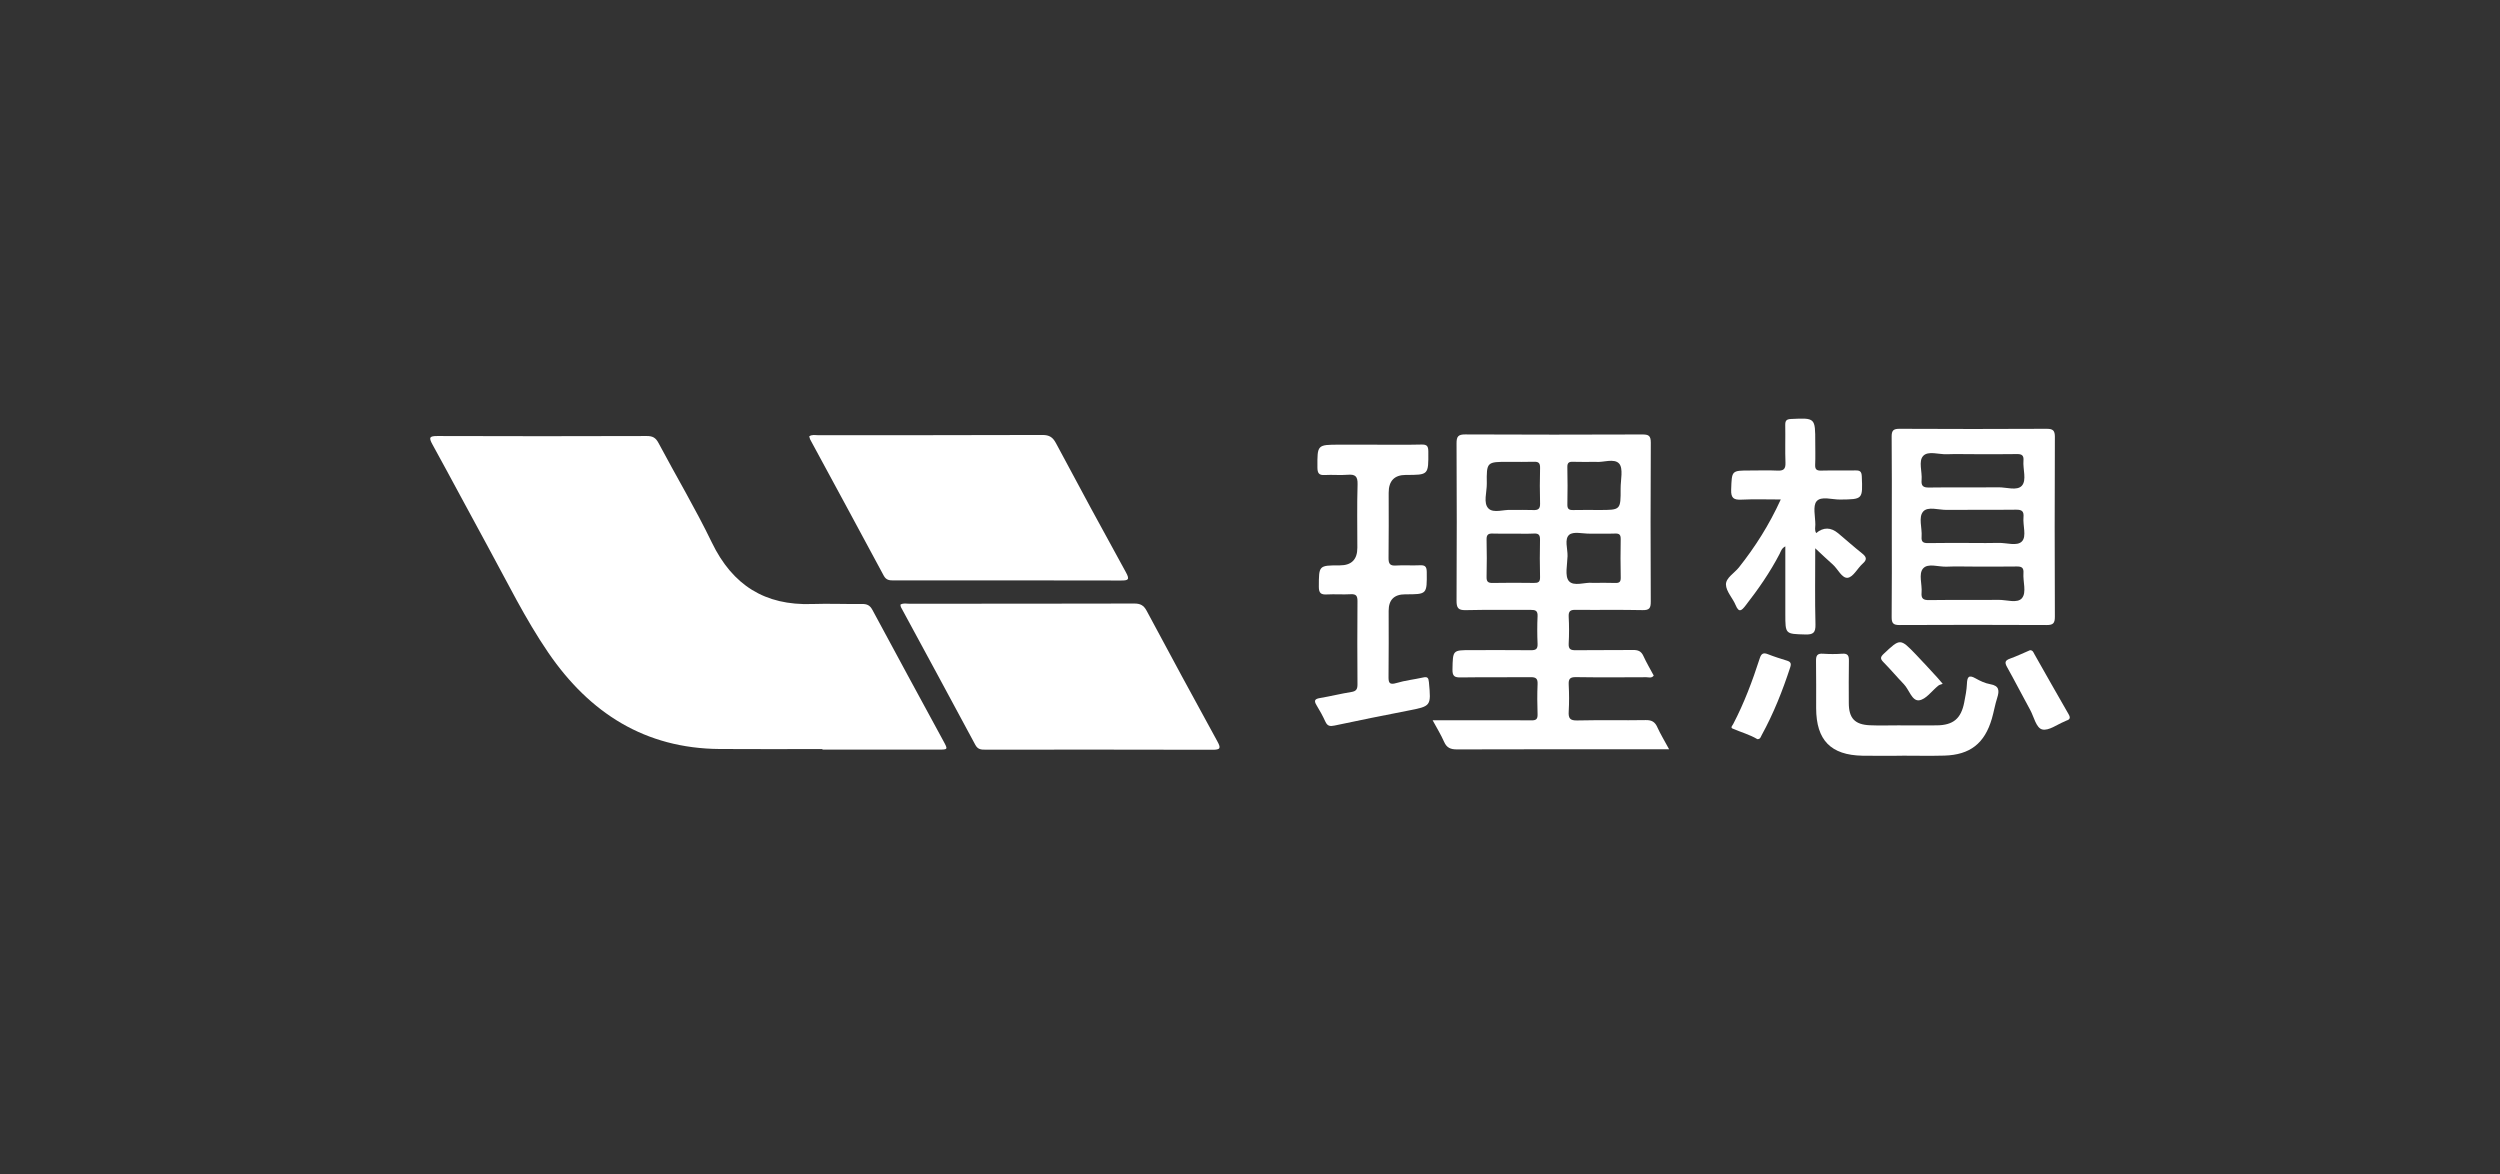 <svg width="215" height="101" viewBox="0 0 215 101" fill="none" xmlns="http://www.w3.org/2000/svg">
<rect x="0" y="0" width="215" height="101" fill="#333333" stroke="none"/>
<g clip-path="url(#clip0_13781_1799)">
<path d="M70.73 64.418C67.778 64.418 64.826 64.438 61.873 64.414C55.49 64.363 50.718 61.338 47.156 56.132C45.167 53.225 43.622 50.052 41.933 46.967C40.341 44.06 38.791 41.129 37.193 38.227C36.861 37.624 36.929 37.496 37.617 37.498C43.623 37.52 49.629 37.517 55.635 37.498C56.132 37.498 56.393 37.646 56.63 38.093C58.15 40.954 59.81 43.742 61.219 46.656C63 50.343 65.802 52.08 69.815 51.946C71.251 51.898 72.692 51.96 74.129 51.943C74.549 51.938 74.806 52.041 75.026 52.448C77.051 56.224 79.102 59.984 81.144 63.748C81.529 64.458 81.524 64.466 80.723 64.466C77.392 64.468 74.061 64.466 70.73 64.466C70.73 64.449 70.73 64.432 70.73 64.415V64.418Z" fill="white"/>
<path d="M77.437 51.998C77.683 51.847 77.937 51.92 78.176 51.92C84.634 51.915 91.091 51.923 97.549 51.904C98.065 51.904 98.356 52.05 98.609 52.522C100.616 56.276 102.643 60.019 104.689 63.75C105.014 64.34 104.965 64.483 104.27 64.48C97.762 64.46 91.253 64.468 84.746 64.471C84.382 64.471 84.094 64.463 83.876 64.055C81.759 60.102 79.615 56.161 77.481 52.215C77.448 52.153 77.451 52.073 77.436 51.995L77.437 51.998Z" fill="white"/>
<path d="M69.597 37.52C69.855 37.353 70.112 37.427 70.355 37.427C76.786 37.422 83.22 37.433 89.651 37.408C90.244 37.407 90.54 37.6 90.816 38.118C92.796 41.829 94.796 45.529 96.825 49.211C97.184 49.862 97.028 49.925 96.392 49.924C89.885 49.908 83.376 49.913 76.868 49.916C76.506 49.916 76.217 49.908 76 49.504C73.905 45.595 71.786 41.698 69.677 37.797C69.632 37.714 69.623 37.611 69.596 37.519L69.597 37.52Z" fill="white"/>
<path d="M118.09 38.243C119.477 38.243 120.865 38.265 122.251 38.231C122.728 38.22 122.832 38.372 122.836 38.837C122.849 40.844 122.864 40.844 120.903 40.844C119.917 40.844 119.425 41.356 119.426 42.38C119.426 44.247 119.441 46.115 119.415 47.983C119.409 48.479 119.536 48.668 120.048 48.635C120.727 48.59 121.41 48.647 122.09 48.614C122.527 48.594 122.696 48.69 122.701 49.191C122.717 51.114 122.739 51.112 120.847 51.112C119.898 51.112 119.424 51.585 119.424 52.53C119.424 54.397 119.439 56.265 119.414 58.133C119.406 58.672 119.441 58.937 120.095 58.74C120.841 58.515 121.627 58.435 122.39 58.263C122.758 58.18 122.852 58.285 122.887 58.664C123.078 60.74 123.087 60.727 121.06 61.121C118.956 61.53 116.855 61.952 114.757 62.4C114.374 62.481 114.156 62.44 113.982 62.062C113.759 61.576 113.501 61.102 113.221 60.647C112.952 60.209 113.115 60.099 113.545 60.026C114.441 59.876 115.324 59.653 116.219 59.511C116.637 59.445 116.745 59.266 116.743 58.86C116.726 56.48 116.725 54.101 116.743 51.721C116.748 51.268 116.648 51.075 116.163 51.103C115.484 51.142 114.8 51.085 114.121 51.122C113.618 51.149 113.417 51.028 113.42 50.459C113.427 48.622 113.403 48.622 115.227 48.622C116.231 48.622 116.732 48.117 116.732 47.108C116.732 45.291 116.696 43.474 116.751 41.659C116.772 40.95 116.54 40.776 115.895 40.83C115.243 40.886 114.583 40.812 113.929 40.852C113.414 40.884 113.3 40.677 113.298 40.189C113.289 38.242 113.273 38.242 115.21 38.242C116.169 38.242 117.128 38.242 118.085 38.242L118.09 38.243Z" fill="white"/>
<path d="M156.11 47.153C156.11 49.471 156.075 51.587 156.13 53.701C156.148 54.428 155.925 54.582 155.256 54.565C153.54 54.519 153.538 54.551 153.538 52.814C153.538 50.904 153.538 48.993 153.538 46.987C153.209 47.159 153.156 47.42 153.052 47.623C152.226 49.216 151.21 50.676 150.112 52.084C149.789 52.498 149.553 52.737 149.265 52.042C149.014 51.434 148.447 50.868 148.432 50.273C148.418 49.697 149.156 49.291 149.548 48.796C150.943 47.036 152.14 45.156 153.146 42.955C151.954 42.955 150.86 42.916 149.772 42.969C149.107 43.001 148.853 42.849 148.88 42.103C148.941 40.465 148.897 40.463 150.51 40.463C151.293 40.463 152.076 40.435 152.856 40.472C153.368 40.497 153.571 40.355 153.55 39.797C153.509 38.725 153.553 37.647 153.531 36.573C153.523 36.184 153.623 36.05 154.03 36.032C156.112 35.936 156.112 35.924 156.112 38.038C156.112 38.677 156.133 39.318 156.104 39.957C156.084 40.368 156.231 40.482 156.622 40.471C157.605 40.446 158.591 40.475 159.575 40.457C159.947 40.451 160.096 40.541 160.114 40.964C160.197 42.955 160.211 42.94 158.243 42.961C157.549 42.969 156.622 42.644 156.227 43.109C155.886 43.51 156.119 44.423 156.119 45.11C156.119 45.351 156.042 45.609 156.192 45.843C156.818 45.325 157.451 45.333 158.092 45.868C158.772 46.44 159.435 47.03 160.129 47.583C160.497 47.877 160.611 48.1 160.199 48.465C159.744 48.867 159.384 49.623 158.911 49.688C158.405 49.757 158.061 48.931 157.608 48.536C157.151 48.138 156.716 47.714 156.113 47.154L156.11 47.153Z" fill="white"/>
<path d="M163.581 64.994C162.445 64.994 161.309 65.013 160.174 64.991C157.446 64.939 156.198 63.656 156.189 60.909C156.184 59.551 156.202 58.194 156.178 56.838C156.171 56.383 156.284 56.185 156.767 56.219C157.32 56.257 157.879 56.26 158.432 56.219C158.932 56.182 159.015 56.408 159.006 56.847C158.982 58.05 158.996 59.253 158.997 60.457C158.999 61.763 159.506 62.317 160.813 62.373C161.619 62.409 162.428 62.38 163.235 62.381C164.346 62.381 165.456 62.395 166.566 62.381C167.981 62.364 168.652 61.8 168.923 60.407C169.026 59.882 169.132 59.348 169.155 58.815C169.179 58.236 169.296 57.997 169.894 58.337C170.287 58.56 170.72 58.764 171.158 58.84C171.938 58.973 171.959 59.391 171.758 60.019C171.571 60.601 171.473 61.211 171.302 61.799C170.681 63.932 169.429 64.919 167.215 64.982C166.004 65.016 164.793 64.988 163.581 64.988V64.993V64.994Z" fill="white"/>
<path d="M151.131 63.566C150.473 63.172 149.713 62.968 148.999 62.656C148.799 62.568 148.99 62.391 149.049 62.279C149.997 60.468 150.711 58.559 151.338 56.616C151.47 56.207 151.644 56.104 152.041 56.261C152.58 56.475 153.135 56.648 153.689 56.819C154.003 56.916 154.063 57.07 153.96 57.386C153.301 59.403 152.524 61.366 151.502 63.226C151.42 63.374 151.391 63.578 151.131 63.567V63.566Z" fill="white"/>
<path d="M174.58 55.918C174.828 55.915 174.876 56.112 174.96 56.259C175.94 57.982 176.908 59.71 177.901 61.426C178.088 61.748 178.004 61.881 177.701 61.976C177.655 61.991 177.612 62.024 177.565 62.042C176.915 62.302 176.197 62.864 175.637 62.734C175.104 62.609 174.922 61.648 174.595 61.052C173.922 59.827 173.286 58.58 172.604 57.361C172.383 56.966 172.438 56.794 172.859 56.642C173.45 56.43 174.019 56.158 174.58 55.918Z" fill="white"/>
<path d="M167.076 58.811C166.937 58.864 166.796 58.884 166.698 58.963C166.143 59.404 165.637 60.151 165.044 60.226C164.427 60.305 164.189 59.313 163.73 58.838C163.132 58.219 162.579 57.553 161.973 56.943C161.682 56.649 161.713 56.499 162.003 56.225C163.418 54.897 163.414 54.882 164.778 56.299C165.412 56.955 166.022 57.635 166.642 58.305C166.742 58.414 166.834 58.529 167.075 58.812L167.076 58.811Z" fill="white"/>
<path d="M142.53 62.535C142.32 62.077 142.045 61.92 141.539 61.928C139.571 61.962 137.602 61.913 135.634 61.959C135.009 61.973 134.874 61.761 134.909 61.184C134.954 60.419 134.948 59.647 134.909 58.882C134.884 58.39 135.016 58.225 135.528 58.233C137.546 58.264 139.565 58.25 141.584 58.241C141.787 58.241 142.033 58.351 142.221 58.101C141.922 57.54 141.596 56.992 141.333 56.416C141.144 55.999 140.872 55.893 140.442 55.9C138.802 55.922 137.161 55.895 135.522 55.918C135.086 55.924 134.88 55.846 134.907 55.338C134.95 54.573 134.948 53.801 134.907 53.036C134.881 52.541 135.069 52.439 135.516 52.446C137.434 52.467 139.352 52.429 141.269 52.47C141.857 52.482 141.969 52.289 141.966 51.735C141.945 47.179 141.942 42.623 141.969 38.067C141.972 37.458 141.769 37.363 141.233 37.364C136.161 37.383 131.088 37.388 126.017 37.361C125.408 37.358 125.26 37.532 125.263 38.133C125.287 42.638 125.287 47.142 125.263 51.648C125.26 52.269 125.393 52.487 126.046 52.472C127.912 52.427 129.78 52.464 131.647 52.45C132.041 52.447 132.253 52.515 132.231 52.99C132.194 53.781 132.197 54.578 132.231 55.369C132.25 55.826 132.072 55.922 131.659 55.918C129.943 55.9 128.227 55.91 126.512 55.91C124.916 55.91 124.949 55.91 124.913 57.563C124.899 58.173 125.105 58.268 125.64 58.259C127.633 58.228 129.627 58.259 131.62 58.237C132.067 58.233 132.253 58.333 132.232 58.828C132.194 59.696 132.202 60.568 132.231 61.438C132.244 61.856 132.087 61.956 131.705 61.951C130.443 61.933 129.181 61.945 127.92 61.945H123.207C123.58 62.635 123.928 63.193 124.189 63.791C124.42 64.319 124.758 64.452 125.307 64.449C131.085 64.429 136.864 64.437 142.643 64.437H143.543C143.145 63.699 142.801 63.135 142.528 62.538L142.53 62.535ZM129.742 39.718C130.472 39.718 131.204 39.736 131.934 39.712C132.334 39.698 132.455 39.844 132.446 40.242C132.421 41.264 132.417 42.286 132.446 43.309C132.458 43.764 132.276 43.88 131.869 43.864C131.264 43.84 130.66 43.857 129.936 43.857C129.356 43.804 128.442 44.16 128.01 43.73C127.542 43.264 127.874 42.328 127.865 41.598C127.841 39.718 127.857 39.716 129.745 39.718H129.742ZM131.912 50.132C130.729 50.115 129.545 50.112 128.36 50.134C127.968 50.14 127.836 50.018 127.845 49.612C127.871 48.54 127.871 47.467 127.845 46.394C127.836 45.971 128.006 45.871 128.382 45.886C128.96 45.91 129.54 45.893 130.119 45.893C130.723 45.893 131.329 45.914 131.932 45.885C132.338 45.865 132.447 46.026 132.441 46.415C132.421 47.488 132.415 48.563 132.444 49.634C132.456 50.068 132.278 50.137 131.911 50.132H131.912ZM135.278 39.715C135.881 39.735 136.486 39.721 137.228 39.721C137.831 39.796 138.821 39.383 139.249 39.873C139.615 40.296 139.371 41.276 139.374 42.011C139.382 43.859 139.377 43.859 137.541 43.859C136.787 43.859 136.033 43.847 135.278 43.864C134.931 43.871 134.786 43.768 134.794 43.389C134.815 42.317 134.816 41.246 134.792 40.174C134.783 39.785 134.939 39.701 135.278 39.713V39.715ZM134.953 45.991C135.316 45.685 136.111 45.9 136.716 45.894C137.447 45.888 138.181 45.91 138.911 45.885C139.28 45.873 139.386 46.006 139.38 46.368C139.362 47.468 139.358 48.569 139.383 49.669C139.392 50.054 139.255 50.147 138.906 50.134C138.302 50.111 137.694 50.127 136.961 50.127C136.345 50.046 135.349 50.469 134.924 49.971C134.557 49.54 134.791 48.558 134.809 47.822C134.824 47.191 134.522 46.354 134.953 45.992V45.991Z" fill="white"/>
<path d="M176.721 37.601C176.724 37.017 176.559 36.874 176 36.877C171.787 36.9 167.573 36.898 163.36 36.877C162.835 36.874 162.676 37.018 162.682 37.561C162.709 40.145 162.694 42.73 162.694 45.315C162.694 47.898 162.709 50.484 162.682 53.068C162.676 53.612 162.836 53.755 163.36 53.753C167.573 53.733 171.787 53.732 176 53.753C176.56 53.757 176.722 53.614 176.719 53.029C176.697 47.886 176.697 42.741 176.719 37.598L176.721 37.601ZM165.393 39.209C165.822 38.751 166.728 39.09 167.423 39.064C168.177 39.037 168.933 39.058 169.689 39.058C170.948 39.058 172.207 39.074 173.466 39.05C173.896 39.043 174.055 39.181 174.018 39.619C173.958 40.351 174.309 41.282 173.884 41.768C173.476 42.231 172.552 41.9 171.857 41.908C169.868 41.93 167.879 41.899 165.89 41.928C165.387 41.936 165.213 41.782 165.257 41.281C165.321 40.575 164.971 39.662 165.393 39.21V39.209ZM165.386 44C165.789 43.527 166.719 43.859 167.415 43.851C169.406 43.828 171.398 43.857 173.388 43.833C173.882 43.827 174.067 43.969 174.02 44.483C173.955 45.19 174.3 46.114 173.893 46.553C173.478 47.001 172.56 46.667 171.861 46.69C171.131 46.715 170.4 46.695 169.669 46.696C168.383 46.696 167.099 46.681 165.813 46.706C165.393 46.713 165.221 46.603 165.257 46.155C165.316 45.422 164.968 44.49 165.386 44.002V44ZM173.893 51.438C173.496 51.916 172.564 51.578 171.87 51.588C169.88 51.612 167.89 51.58 165.899 51.608C165.411 51.614 165.21 51.489 165.255 50.971C165.318 50.263 164.978 49.359 165.383 48.891C165.805 48.404 166.713 48.765 167.406 48.733C168.161 48.699 168.918 48.725 169.674 48.725C170.934 48.725 172.195 48.739 173.453 48.718C173.874 48.71 174.05 48.839 174.017 49.282C173.962 50.017 174.302 50.945 173.891 51.438H173.893Z" fill="white"/>
</g>
<defs>
<clipPath id="clip0_13781_1799">
<rect width="141" height="29" fill="white" transform="translate(37 36)"/>
</clipPath>
</defs>
</svg>
